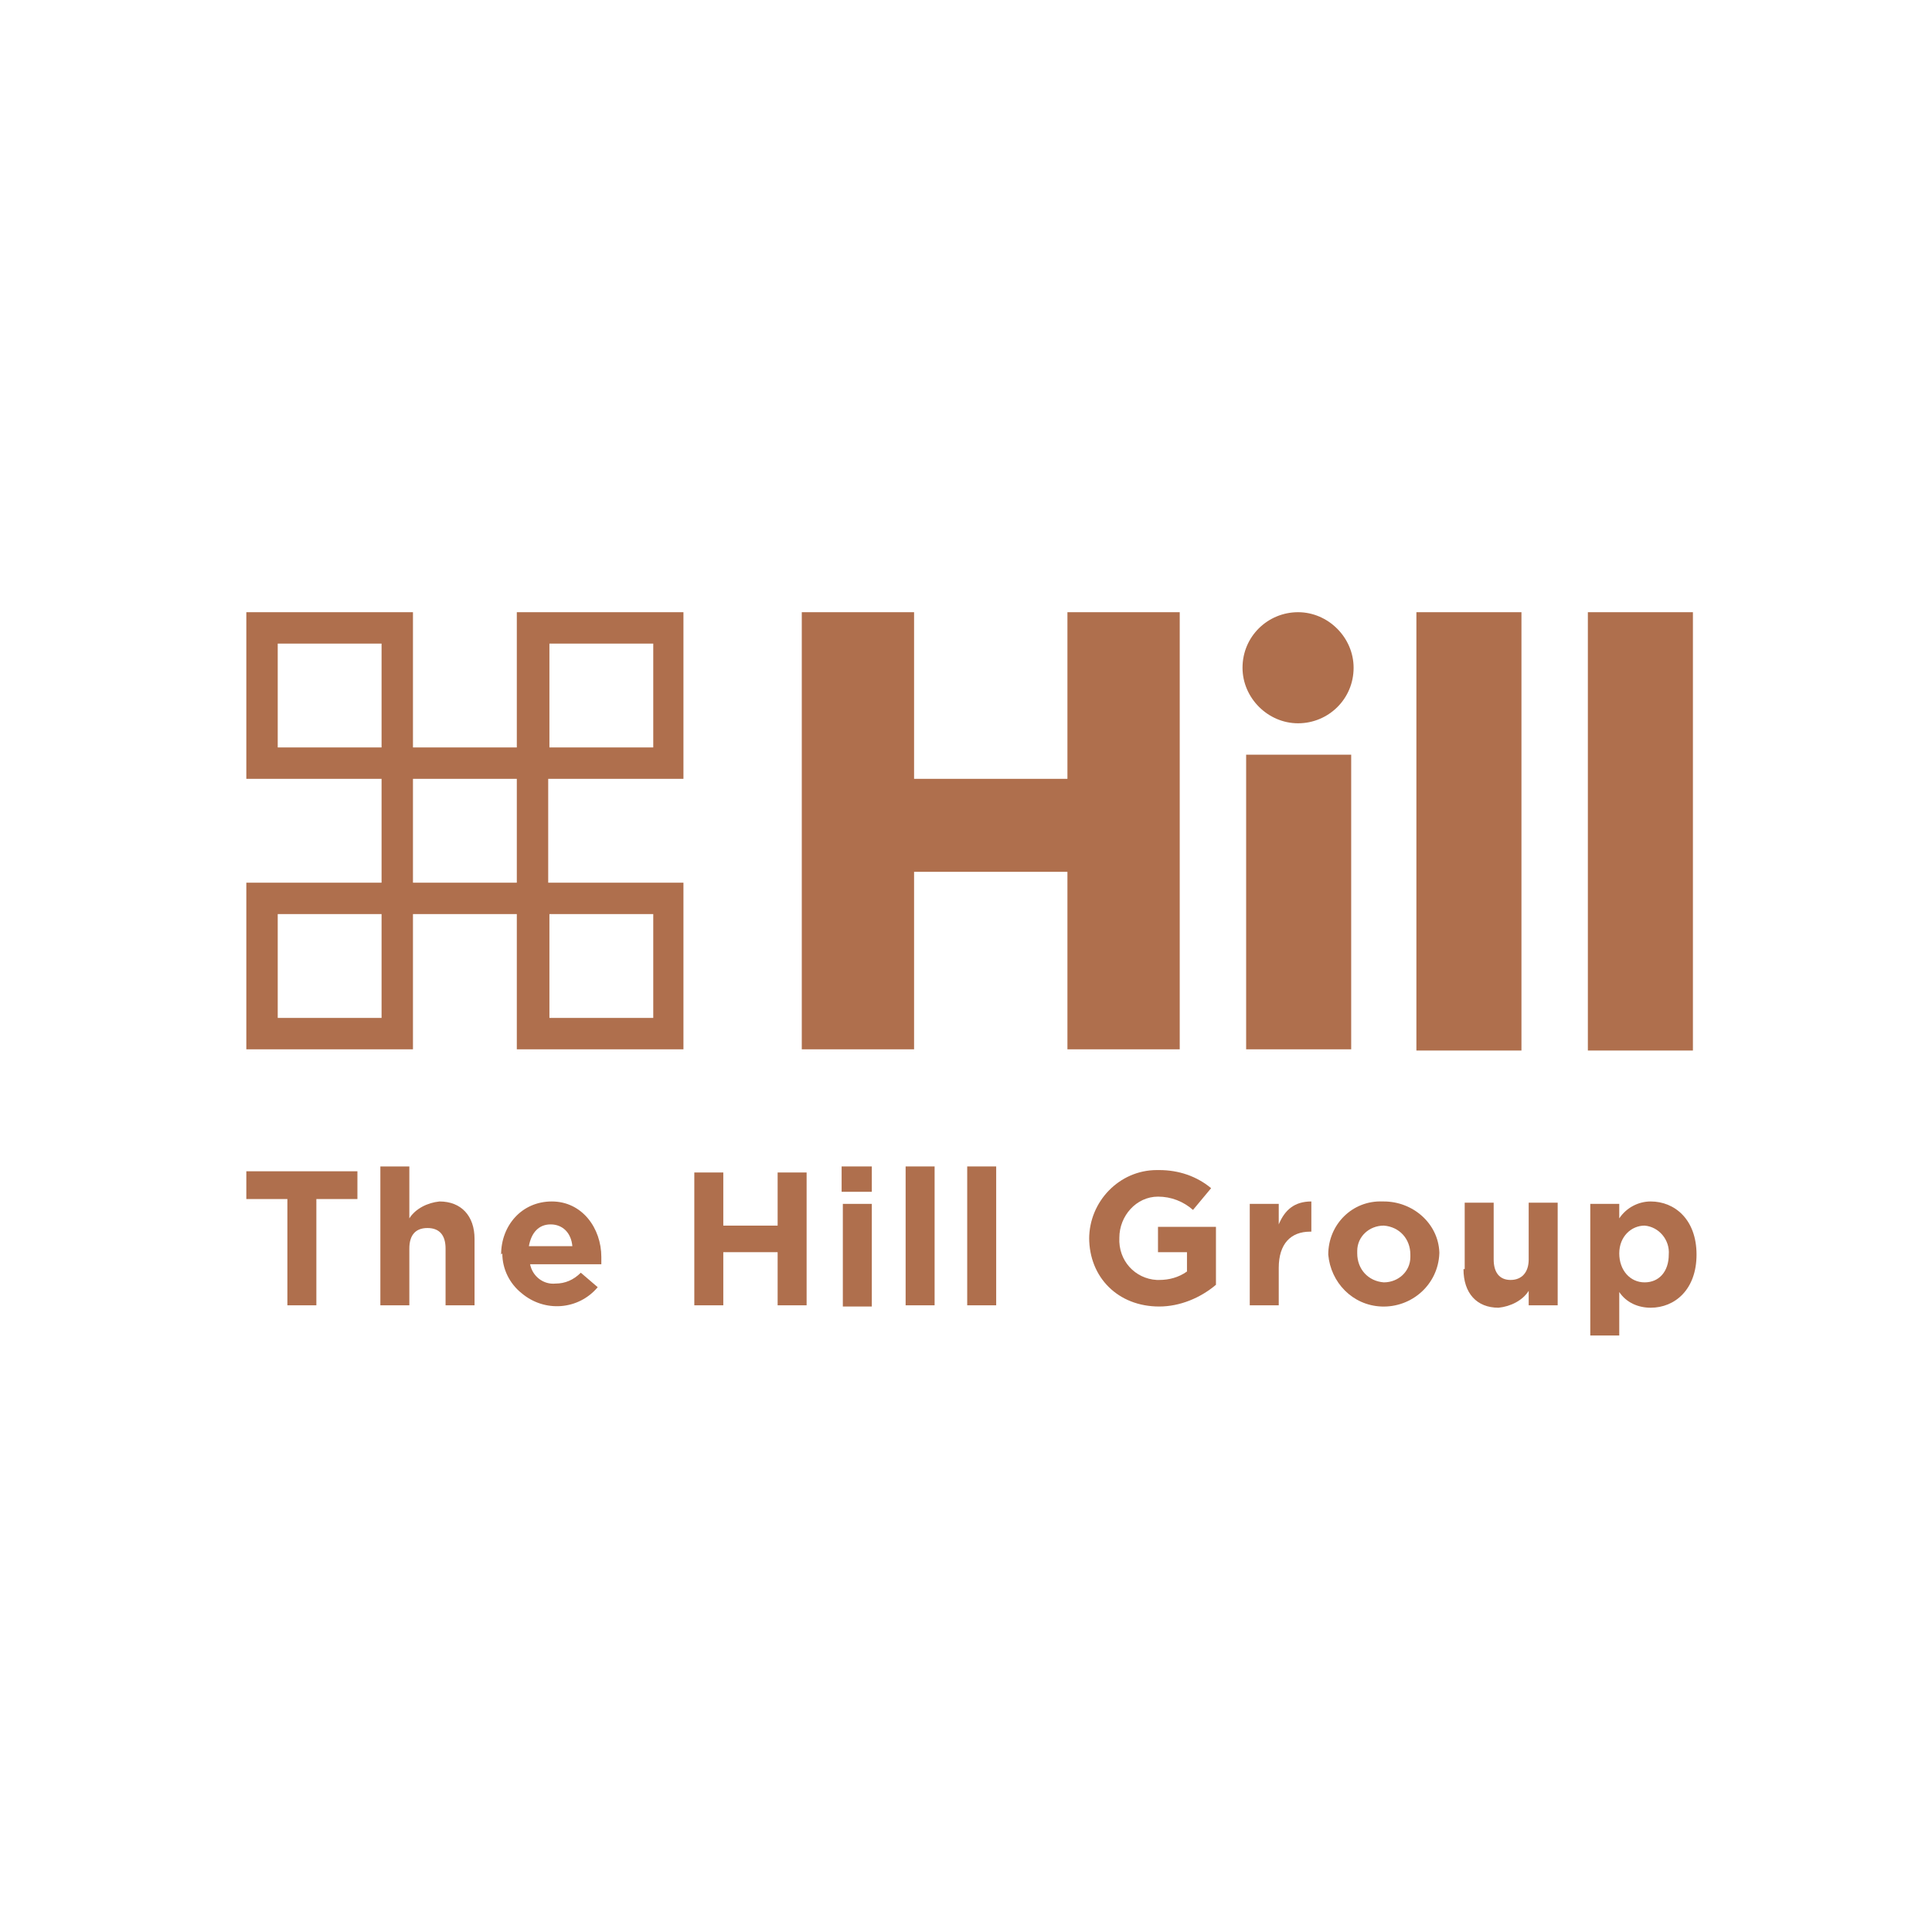 <?xml version="1.0" encoding="UTF-8"?>
<svg xmlns="http://www.w3.org/2000/svg" id="Layer_1" version="1.1" viewBox="0 0 160 160">
  <defs>
    <style>
      .st0 {
        fill: #fff;
      }

      .st1 {
        fill: #af6f4d;
      }
    </style>
  </defs>
  <rect class="st0" width="160" height="160"></rect>
  <g id="logo">
    <polygon class="st1" points="88.4 50.7 88.4 64.5 75.7 64.5 75.7 50.7 66.4 50.7 66.4 86.9 75.7 86.9 75.7 72.2 88.4 72.2 88.4 86.9 97.7 86.9 97.7 50.7 88.4 50.7"></polygon>
    <path class="st1" d="M112.1,55.3c0,2.6-2.1,4.6-4.6,4.6s-4.6-2.1-4.6-4.6h0c0-2.6,2.1-4.6,4.6-4.6s4.6,2.1,4.6,4.6h0"></path>
    <rect class="st1" x="103.2" y="62.5" width="8.7" height="24.4"></rect>
    <rect class="st1" x="117.3" y="50.7" width="8.7" height="36.3"></rect>
    <rect class="st1" x="131.5" y="50.7" width="8.7" height="36.3"></rect>
    <path class="st1" d="M42.8,86.9h13.8v-13.8h-11.2v-8.6h11.2v-13.8h-13.8v11.2h-8.6v-11.2h-13.8v13.8h11.2v8.6h-11.2v13.8h13.8v-11.2h8.6v11.2ZM45.5,61.6v-8.3h8.6v8.6h-8.6v-.3ZM45.5,84v-8.3h8.6v8.6h-8.6v-.3ZM31.6,53.6v8.3h-8.6v-8.6h8.6v.3ZM31.6,76v8.3h-8.6v-8.6h8.6v.3ZM42.8,64.8v8.3h-8.6v-8.6h8.6v.3Z"></path>
  </g>
  <g id="OL_text">
    <path class="st1" d="M23.8,99.3h-3.4v-2.3h9.2v2.3h-3.4v8.8h-2.4v-8.8Z"></path>
    <path class="st1" d="M31.5,96.6h2.4v4.3c.5-.8,1.5-1.3,2.5-1.4,1.8,0,2.9,1.2,2.9,3.1v5.5h-2.4v-4.7c0-1.1-.5-1.7-1.5-1.7s-1.5.6-1.5,1.7v4.7h-2.4v-11.5Z"></path>
    <path class="st1" d="M41.5,103.9h0c0-2.4,1.7-4.4,4.2-4.4s4.1,2.2,4.1,4.6,0,.4,0,.6h-5.9c.2,1,1.1,1.7,2.1,1.6.8,0,1.5-.3,2.1-.9l1.4,1.2c-1.6,1.9-4.4,2.1-6.3.5-1-.8-1.6-2-1.6-3.3h0ZM47.4,103.2c-.1-1.1-.8-1.8-1.8-1.8s-1.6.7-1.8,1.8h3.6Z"></path>
    <path class="st1" d="M57.5,97.1h2.4v4.4h4.5v-4.4h2.4v11h-2.4v-4.4h-4.5v4.4h-2.4v-11Z"></path>
    <path class="st1" d="M69.7,96.6h2.5v2.1h-2.5v-2.1ZM69.8,99.7h2.4v8.5h-2.4v-8.5Z"></path>
    <path class="st1" d="M75,96.6h2.4v11.5h-2.4v-11.5Z"></path>
    <path class="st1" d="M80.1,96.6h2.4v11.5h-2.4v-11.5Z"></path>
    <path class="st1" d="M90.2,102.6h0c0-3.1,2.5-5.7,5.6-5.7,0,0,.1,0,.2,0,1.6,0,3.1.5,4.3,1.5l-1.5,1.8c-.8-.7-1.8-1.1-2.9-1.1-1.8,0-3.2,1.6-3.2,3.4h0c-.1,1.9,1.3,3.4,3.1,3.5,0,0,.2,0,.2,0,.8,0,1.6-.2,2.3-.7v-1.6h-2.4v-2.1h4.8v4.8c-1.3,1.1-3,1.8-4.7,1.8-3.4,0-5.8-2.4-5.8-5.7Z"></path>
    <path class="st1" d="M103.5,99.7h2.4v1.7c.5-1.2,1.3-1.9,2.7-1.9v2.5h-.1c-1.6,0-2.6,1-2.6,3v3.1h-2.4v-8.4Z"></path>
    <path class="st1" d="M110,103.9h0c0-2.5,2-4.5,4.5-4.4,0,0,0,0,.1,0,2.4,0,4.5,1.8,4.6,4.2,0,0,0,0,0,.1h0c-.1,2.6-2.3,4.5-4.8,4.4-2.4-.1-4.2-2-4.4-4.3h0ZM116.8,103.9h0c0-1.3-.9-2.3-2.2-2.4,0,0,0,0,0,0-1.2,0-2.2.9-2.2,2.1,0,0,0,.1,0,.2h0c0,1.3.9,2.3,2.2,2.4,0,0,0,0,0,0,1.2,0,2.2-.9,2.2-2.1,0,0,0-.1,0-.2h0Z"></path>
    <path class="st1" d="M121.3,105.1v-5.5h2.4v4.7c0,1.1.5,1.7,1.4,1.7s1.5-.6,1.5-1.7v-4.7h2.4v8.5h-2.4v-1.2c-.5.8-1.5,1.3-2.5,1.4-1.8,0-2.9-1.2-2.9-3.2Z"></path>
    <path class="st1" d="M131.7,99.7h2.4v1.2c.6-.9,1.6-1.4,2.6-1.4,2,0,3.8,1.5,3.8,4.4h0c0,2.9-1.8,4.4-3.8,4.4-1,0-2-.4-2.6-1.3v3.6h-2.4v-11ZM138.2,103.9h0c.1-1.2-.8-2.3-2-2.4,0,0,0,0,0,0-1.1,0-2.1.9-2.1,2.3h0c0,1.4.9,2.4,2.1,2.4s2-.9,2-2.3h0Z"></path>
  </g>
</svg>
